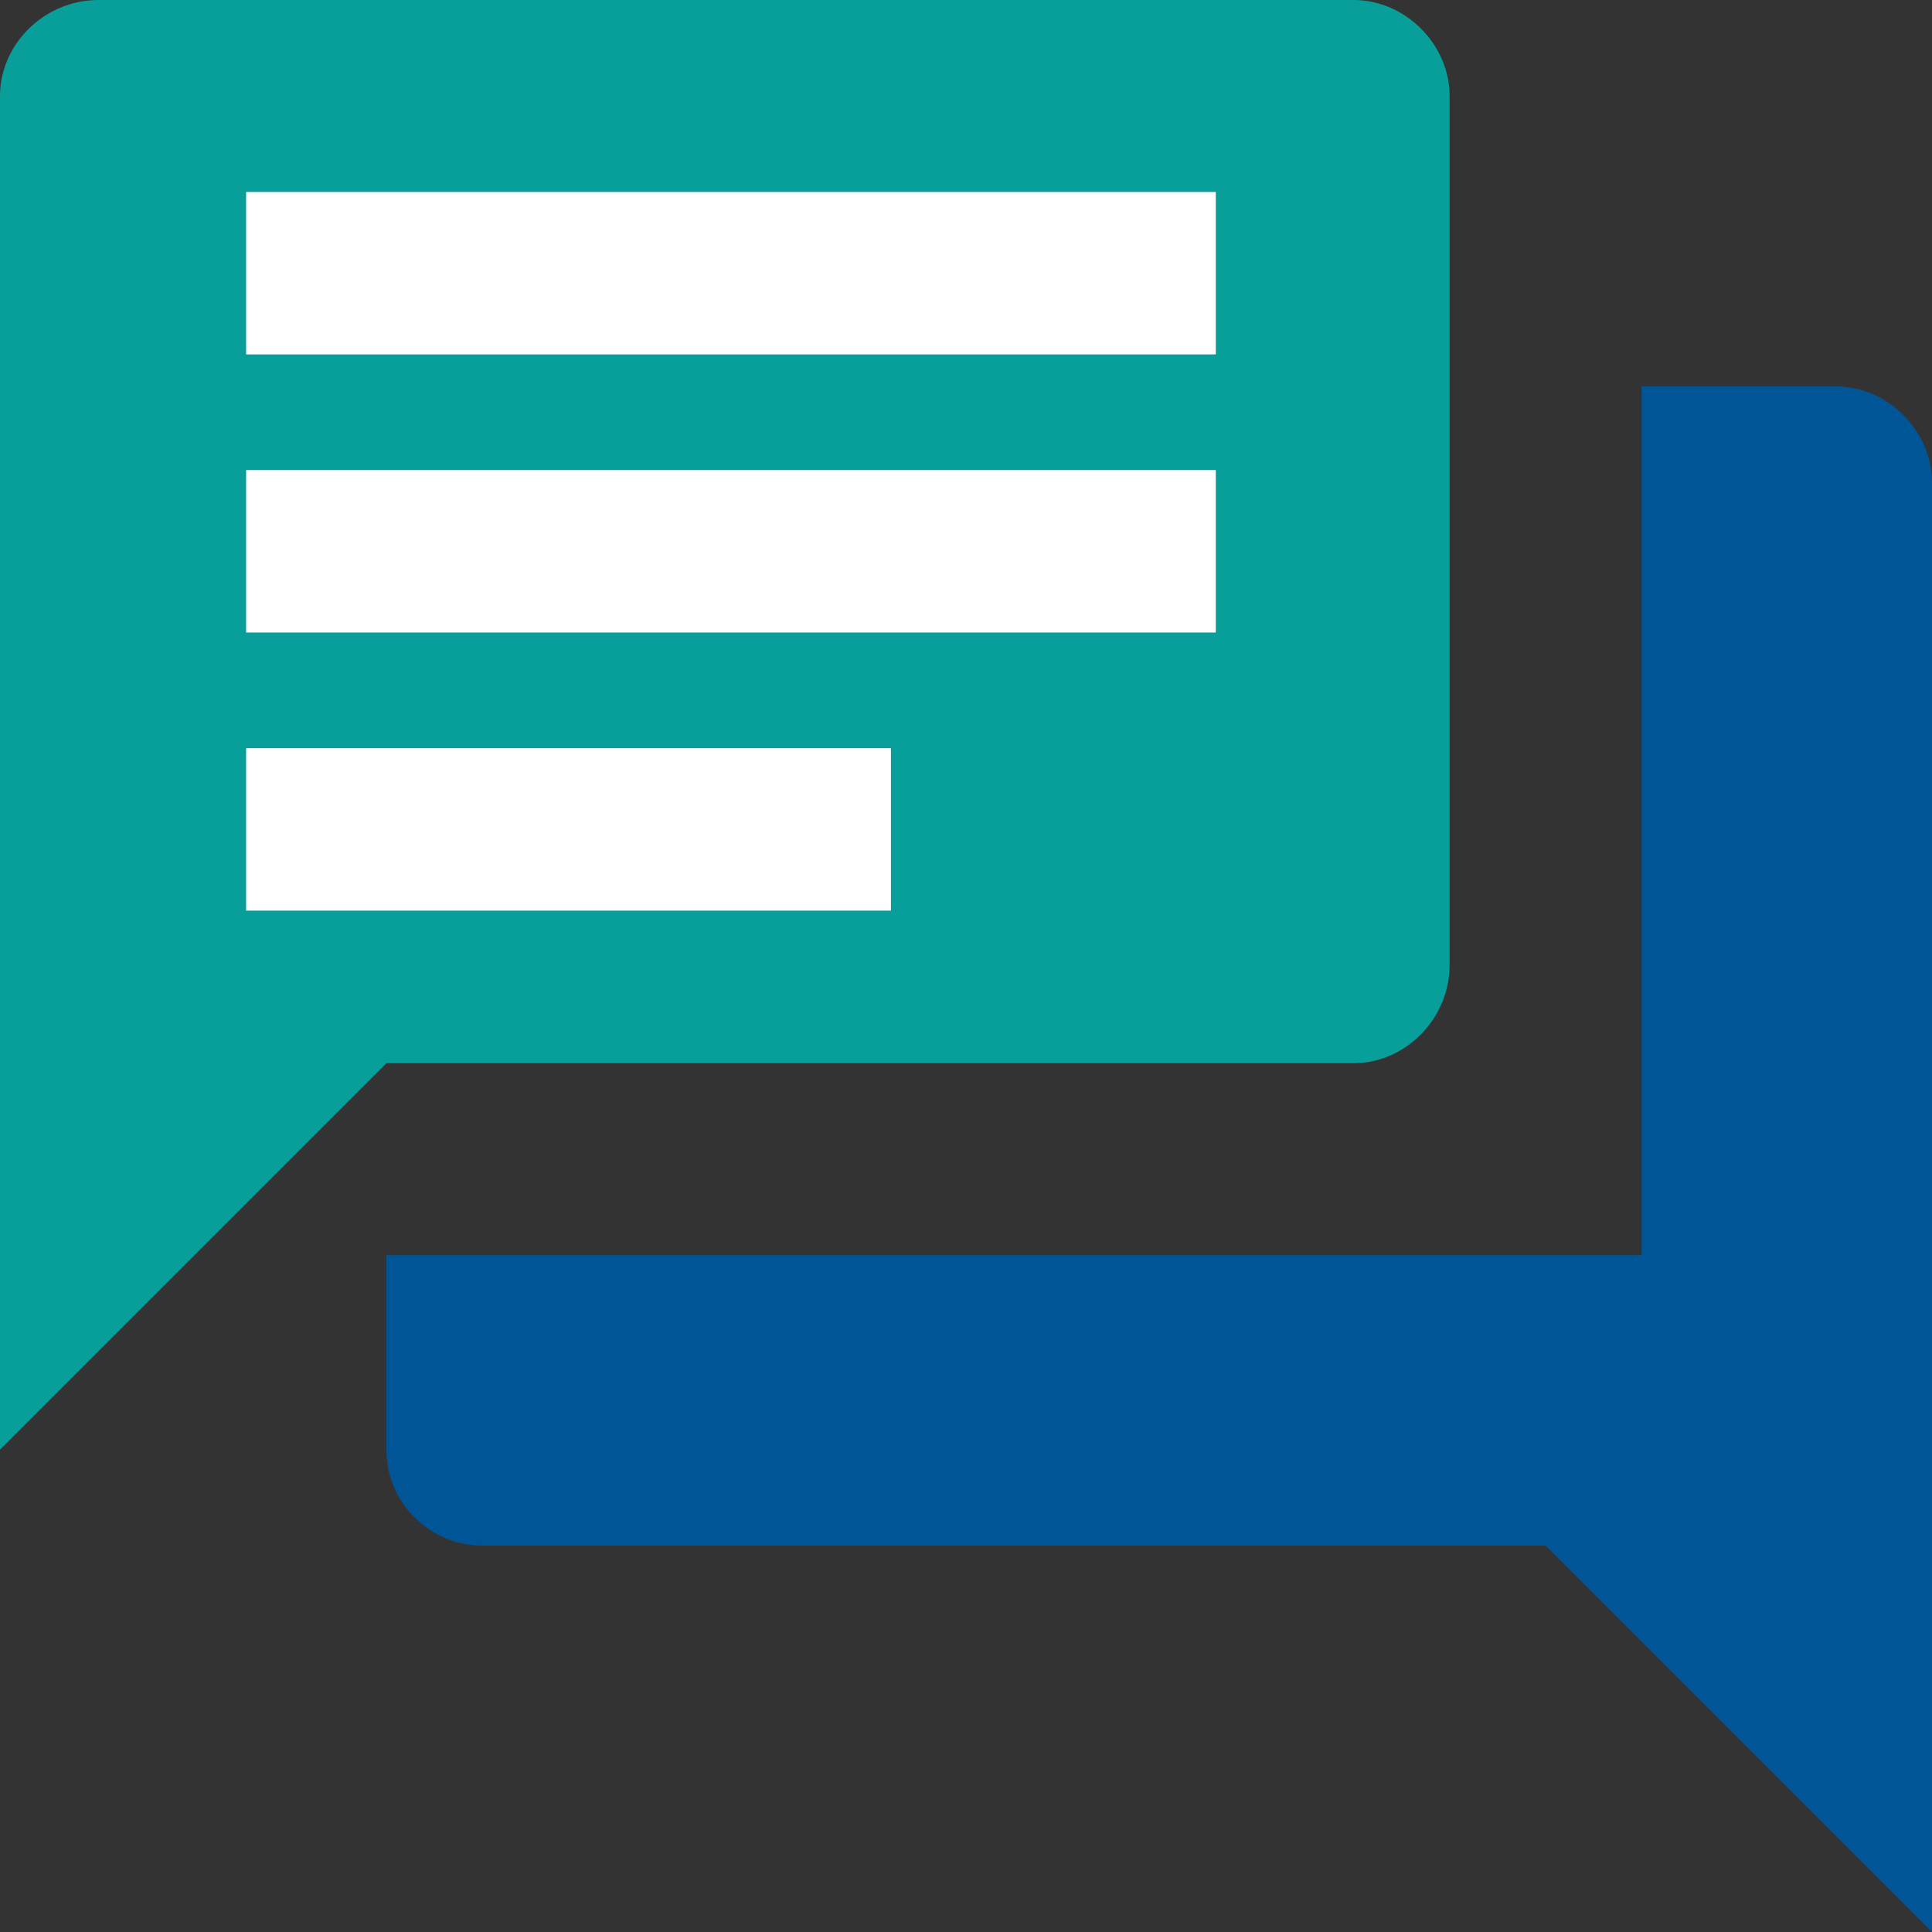 <?xml version="1.0" encoding="utf-8"?>
<!-- Generator: Adobe Illustrator 22.1.0, SVG Export Plug-In . SVG Version: 6.00 Build 0)  -->
<svg version="1.1" id="Isolation_Mode" xmlns="http://www.w3.org/2000/svg" xmlns:xlink="http://www.w3.org/1999/xlink" x="0px"
	 y="0px" width="78.5px" height="78.5px" viewBox="0 0 78.5 78.5" style="enable-background:new 0 0 78.5 78.5;"
	 xml:space="preserve">
<rect x="0" y="0" width="78.5" height="78.5" fill="#333333" stroke="none"/>
<style type="text/css">
	.st0{fill:#089E9A;}
	.st1{fill:#FFFFFF;}
	.st2{fill:#005596;}
</style>
<path class="st0" d="M58.9,39.2V3.9C58.9,1.8,57.1,0,55,0h-51C1.8,0,0,1.8,0,3.9v55l15.7-15.7H55C57.1,43.2,58.9,41.4,58.9,39.2z"/>
<rect x="10" y="19.1" class="st1" width="39.4" height="6.6"/>
<rect x="10" y="30.4" class="st1" width="26.2" height="6.6"/>
<rect x="10" y="7.8" class="st1" width="39.4" height="6.6"/>
<path class="st2" d="M74.6,15.7h-7.9V51h-51v7.9c0,2.2,1.8,3.9,3.9,3.9h43.2l15.7,15.7V19.6C78.5,17.5,76.7,15.7,74.6,15.7z"/>
</svg>

